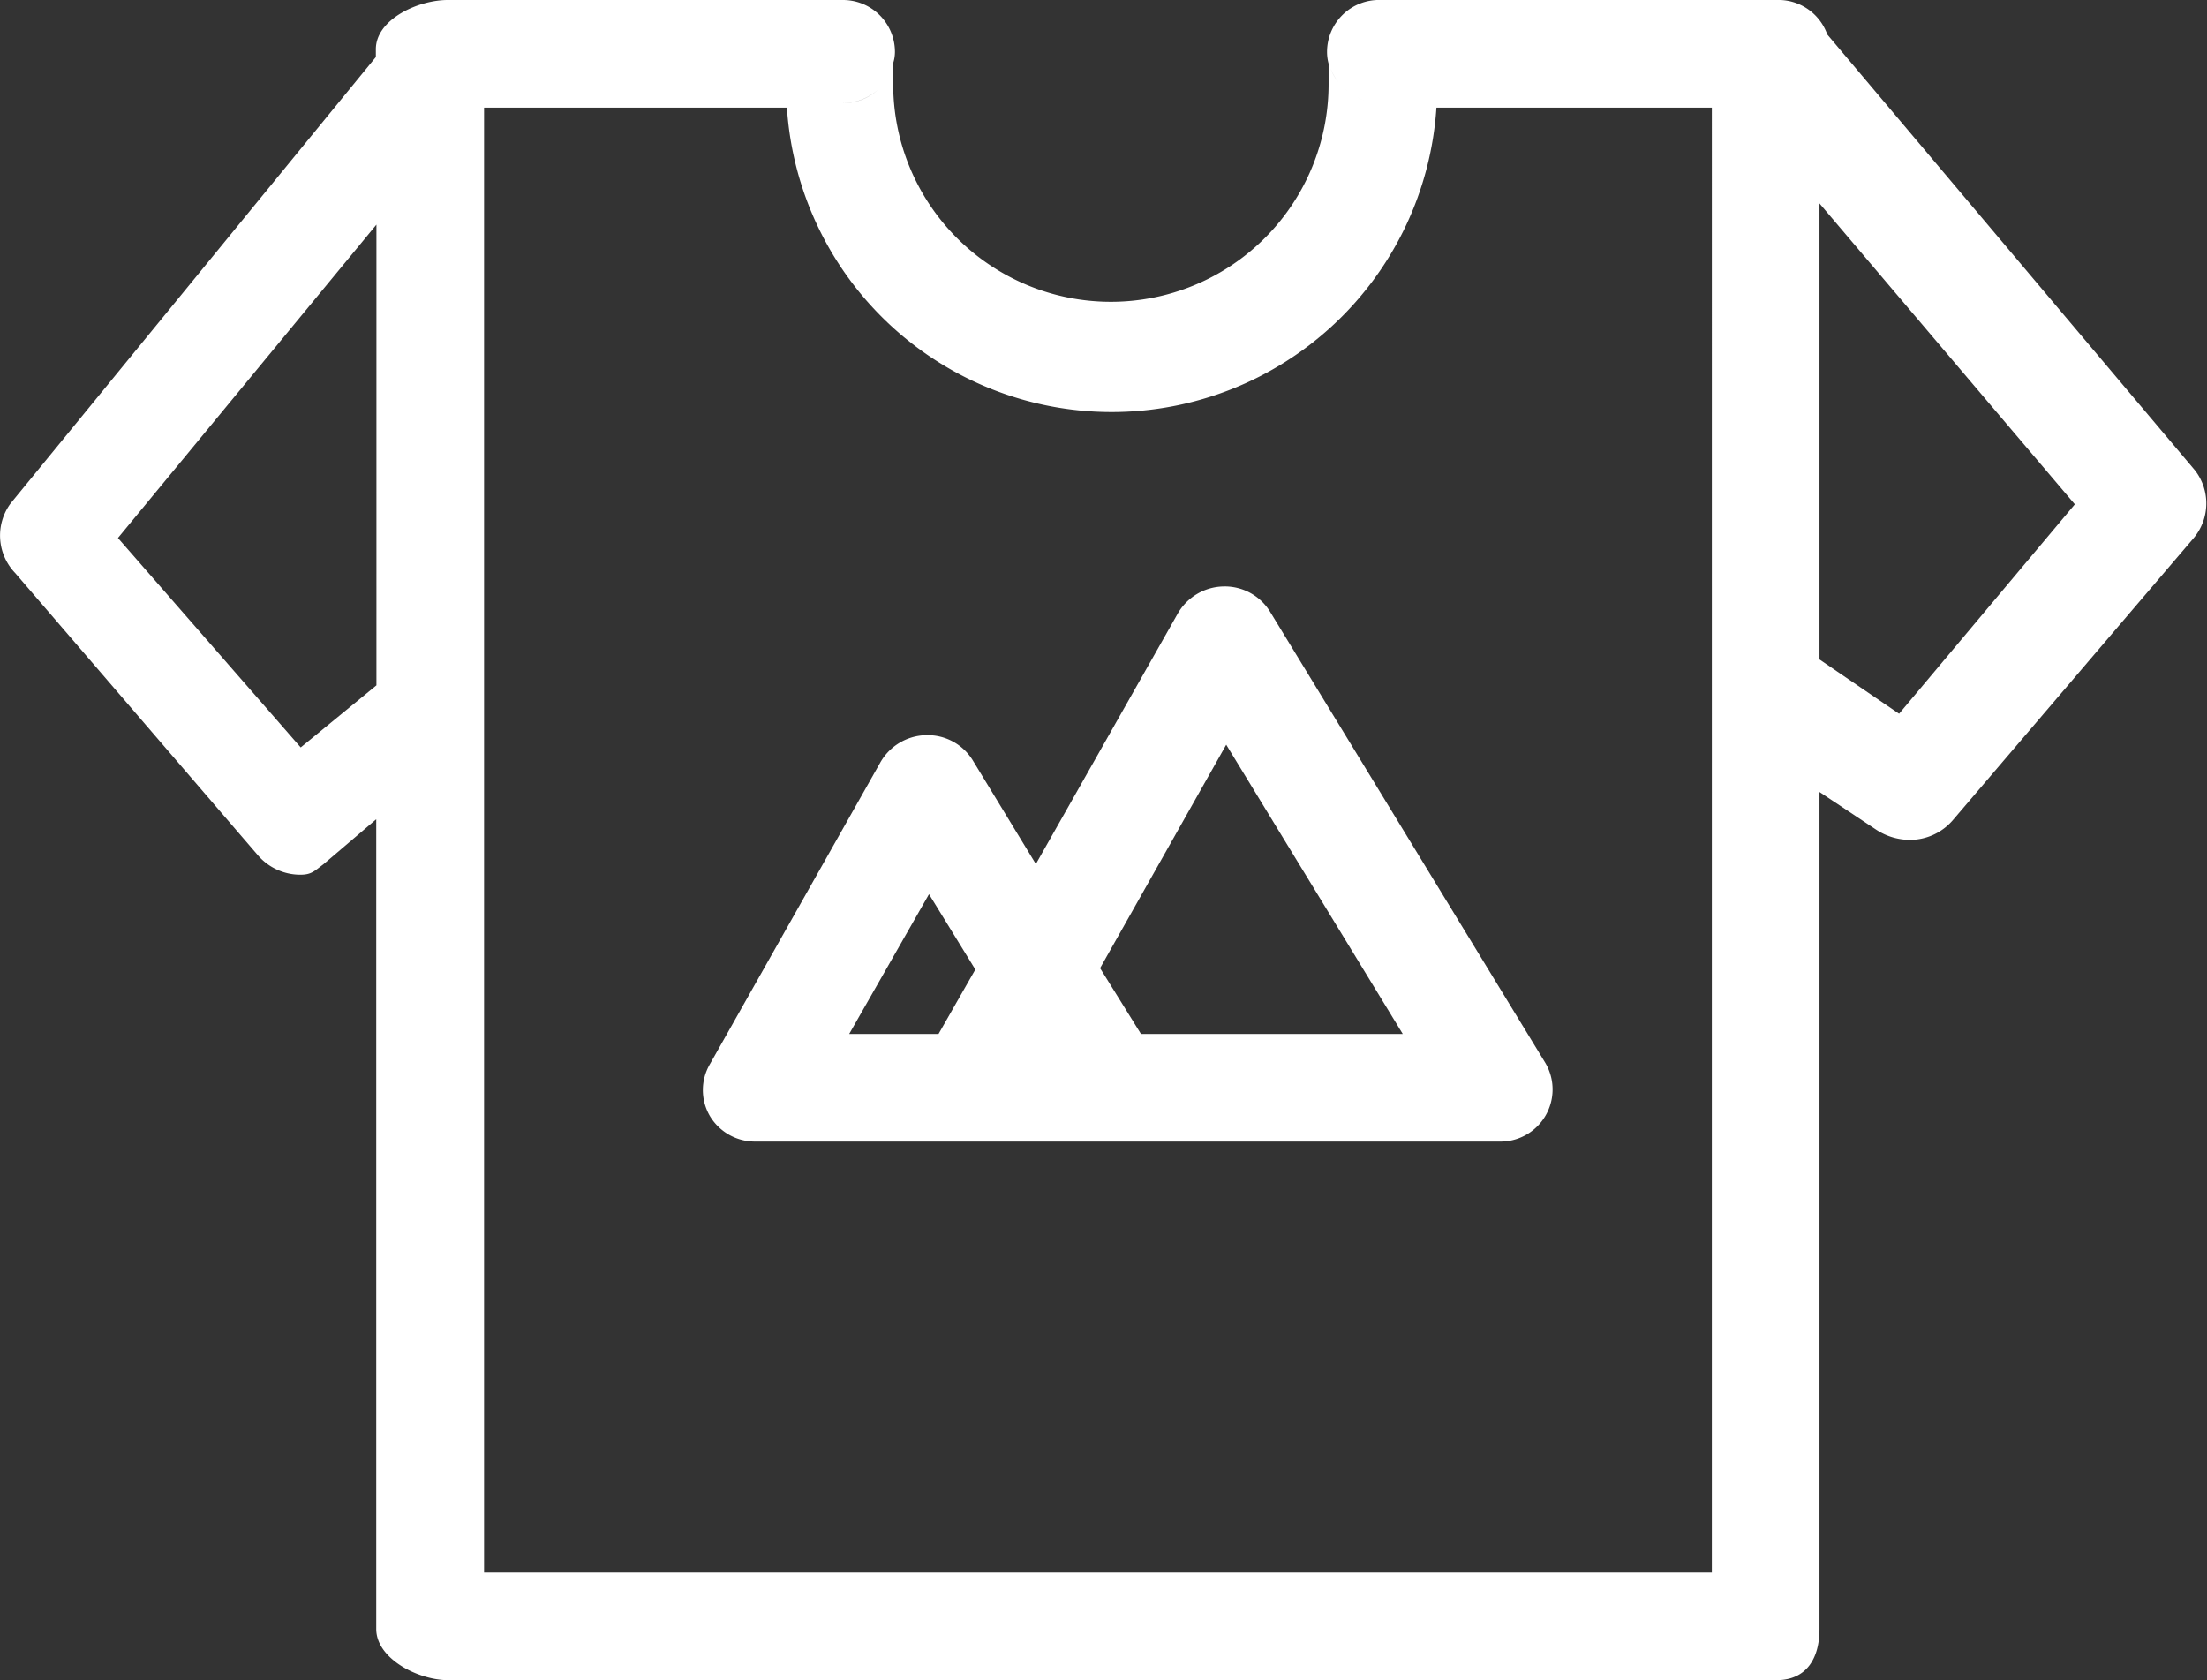<svg xmlns="http://www.w3.org/2000/svg" viewBox="0 0 113.39 86.32"><rect x="0" y="0" width="113.39" height="86.32" fill="#333333" stroke="none"/><defs><style>.cls-1{fill:#fff;}</style></defs><title>Element 18icon_</title><g id="Ebene_2" data-name="Ebene 2"><g id="Ebene_1-2" data-name="Ebene 1"><path class="cls-1" d="M112.76,24.15,93.88,1.77A2.66,2.66,0,0,0,91.27,0H70.95a2.67,2.67,0,0,0-2.77,2.65,2.32,2.32,0,0,0,.08.62c0,.31,0,.76,0,1.05a11.18,11.18,0,1,1-22.37,0c0-.29,0-.77,0-1.08a1.93,1.93,0,0,0,.09-.57A2.67,2.67,0,0,0,43.29,0H23c-1.53,0-3.69,1-3.69,2.53v.4L.54,25.87a2.78,2.78,0,0,0,.24,3.57l12.47,14.5a2.88,2.88,0,0,0,2.17,1c.57,0,.71-.17,1.2-.54l2.71-2.31V83.69c0,1.53,2.16,2.63,3.69,2.63H91.27c1.53,0,2.21-1.1,2.21-2.63v-43l2.89,1.92a3.17,3.17,0,0,0,1.77.54,2.91,2.91,0,0,0,2.18-1l12.38-14.5A2.77,2.77,0,0,0,112.76,24.15ZM69.33,4.77A2.74,2.74,0,0,1,69,4.42,2.78,2.78,0,0,0,69.33,4.77Zm.74.38A2.59,2.59,0,0,1,69.73,5,2.67,2.67,0,0,0,70.07,5.15Zm-1.32-.94a2.59,2.59,0,0,1-.39-.7A2.76,2.76,0,0,0,68.75,4.21ZM45.12,4.6a2.69,2.69,0,0,1-1.83.7A2.75,2.75,0,0,0,45.12,4.6ZM15.45,38.4,6.06,27.64l13.28-16.1V35.21Zm72.5,42.39H24.87V5.53H40.43a16.72,16.72,0,0,0,33.37,0H87.95Zm9.62-44.12-4.09-2.79V10.45L106.6,25.91ZM62.86,30.13a2.77,2.77,0,0,0-2.36,1.41L53.22,44.39,50,39.1a2.72,2.72,0,0,0-2.41-1.33,2.77,2.77,0,0,0-2.36,1.4L36.48,54.66a2.64,2.64,0,0,0,0,2.69,2.7,2.7,0,0,0,2.39,1.3H77a2.68,2.68,0,0,0,2.36-4.1L65.26,31.44A2.73,2.73,0,0,0,62.86,30.13ZM47.73,45.94l2.38,3.87-1.89,3.31H43.63Zm10.89,7.18-2.1-3.38L63,38.26l9.07,14.86Z"/></g></g></svg>
